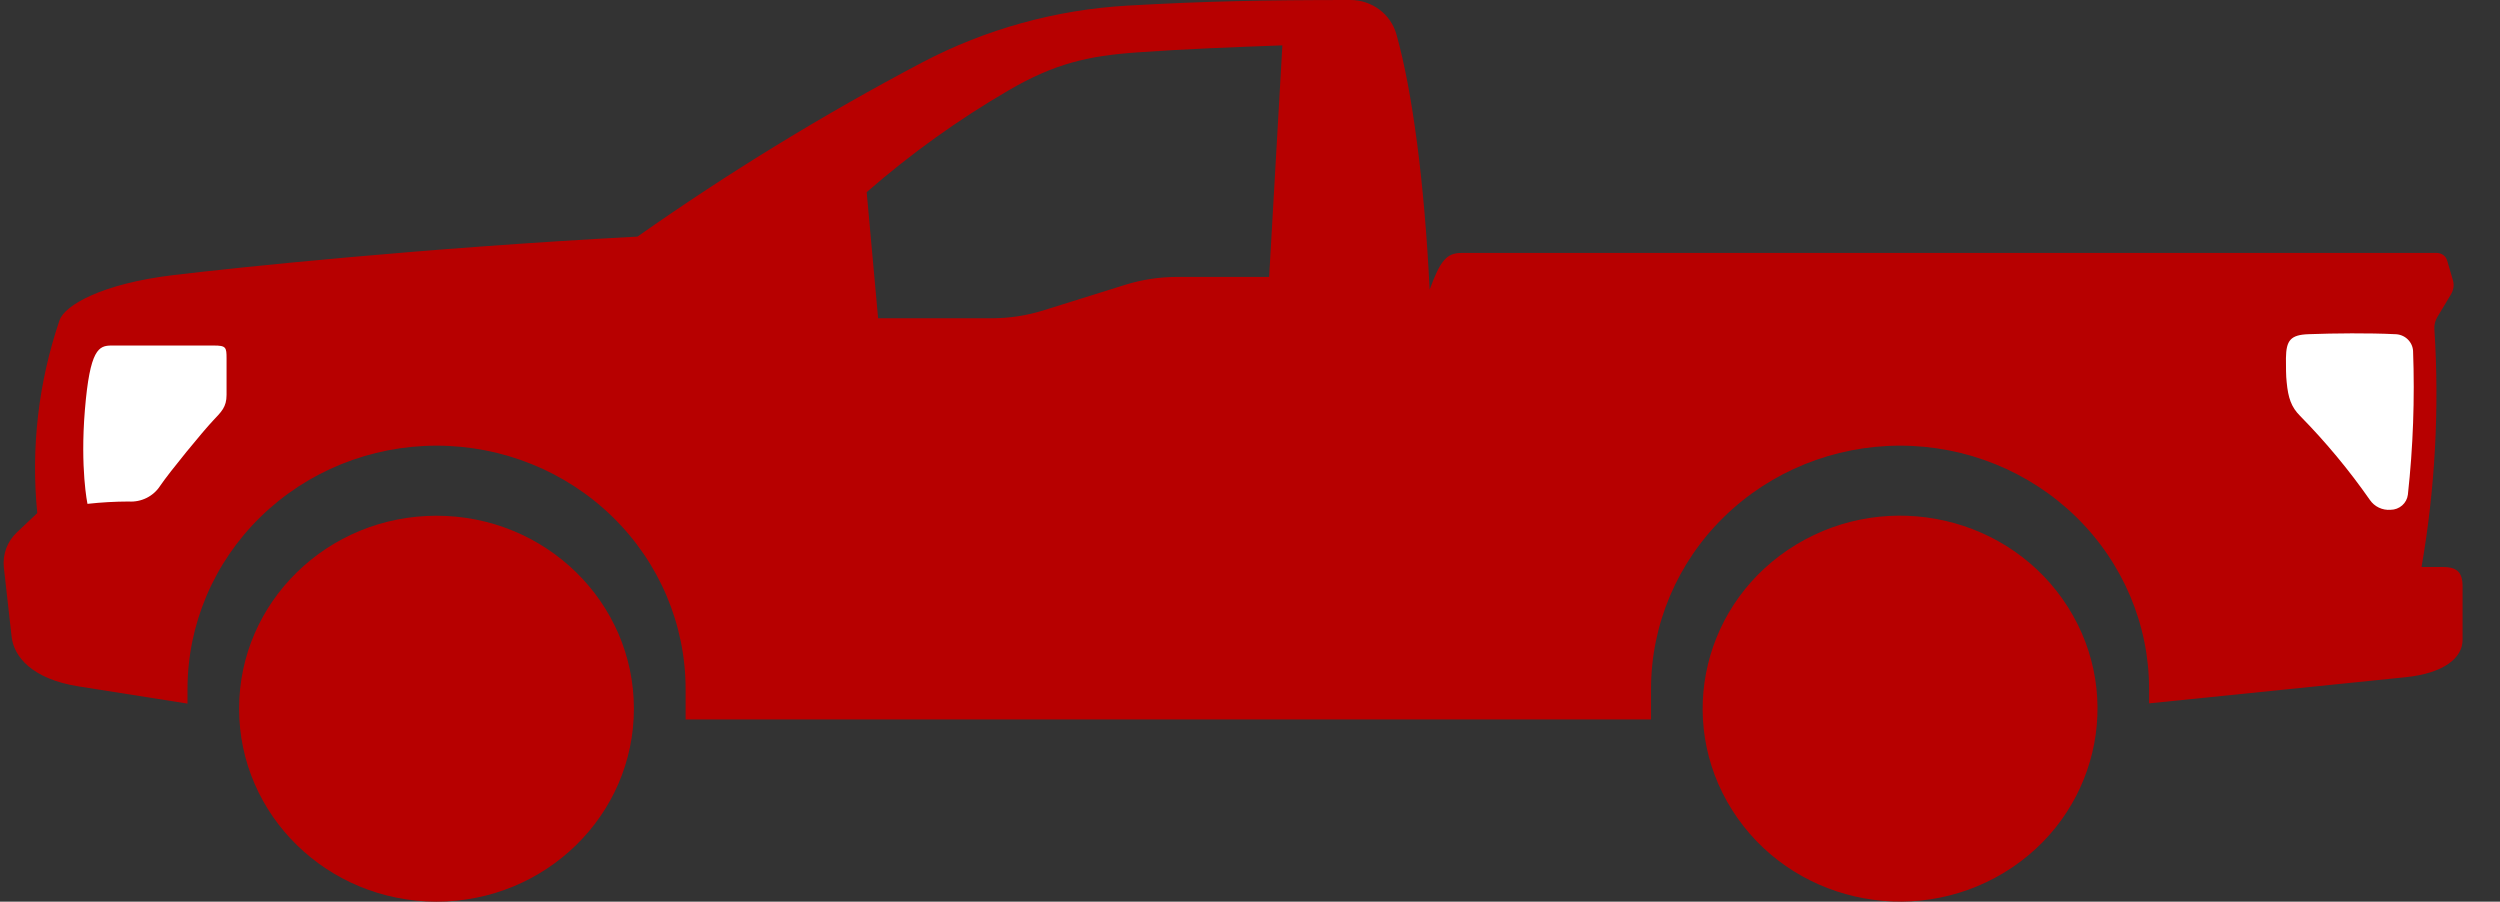 <svg width="61" height="22" viewBox="0 0 61 22" fill="none" xmlns="http://www.w3.org/2000/svg">
<rect x="0" y="0" width="61" height="22" fill="#333333" stroke="none"/>
<g clip-path="url(#clip0_256_1739)">
<path d="M59.603 13.834H59.086C59.417 11.918 59.523 9.971 59.399 8.032C59.392 7.929 59.418 7.825 59.471 7.736L59.807 7.177C59.837 7.126 59.856 7.071 59.864 7.013C59.872 6.955 59.868 6.896 59.852 6.84L59.712 6.362C59.697 6.307 59.664 6.259 59.618 6.225C59.572 6.191 59.515 6.172 59.458 6.172H35.661C35.293 6.172 35.141 6.366 34.883 7.067C34.756 4.448 34.464 2.235 34.074 0.842C34.007 0.601 33.862 0.388 33.66 0.236C33.458 0.084 33.21 0.001 32.955 0C30.832 0 29.374 0.031 27.513 0.137C25.761 0.237 24.052 0.71 22.506 1.521C20.098 2.791 17.776 4.211 15.555 5.773C10.298 6.053 5.822 6.523 4.234 6.712C2.478 6.922 1.576 7.451 1.452 7.816C0.937 9.33 0.753 10.931 0.909 12.519L0.416 12.986C0.298 13.096 0.208 13.231 0.152 13.38C0.097 13.53 0.077 13.689 0.094 13.847L0.284 15.54C0.337 16.014 0.772 16.568 1.918 16.748L4.575 17.168V16.814C4.575 15.239 5.215 13.728 6.355 12.614C7.494 11.5 9.04 10.874 10.652 10.874C12.263 10.874 13.809 11.5 14.949 12.614C16.088 13.728 16.729 15.239 16.729 16.814V17.555H40.285V16.814C40.285 15.239 40.925 13.728 42.064 12.614C43.204 11.5 44.75 10.874 46.361 10.874C47.973 10.874 49.519 11.5 50.658 12.614C51.798 13.728 52.438 15.239 52.438 16.814V17.162L58.688 16.525C59.639 16.428 60.087 16.05 60.087 15.611V14.308C60.087 13.961 59.947 13.834 59.603 13.834ZM30.967 6.757H28.713C28.286 6.758 27.861 6.823 27.454 6.95L25.461 7.573C25.054 7.7 24.63 7.765 24.202 7.766H21.426L21.147 4.689C22.22 3.752 23.383 2.918 24.619 2.199C25.738 1.549 26.549 1.363 27.751 1.278C28.92 1.195 30.102 1.15 31.29 1.107L30.967 6.757Z" fill="#B70000"/>
<path d="M58.879 8.564C58.873 8.453 58.823 8.349 58.74 8.272C58.658 8.196 58.548 8.154 58.435 8.154C57.794 8.123 56.966 8.131 56.337 8.154C55.885 8.168 55.784 8.307 55.777 8.738C55.777 8.937 55.777 9.181 55.795 9.327C55.831 9.705 55.905 9.931 56.121 10.147C56.746 10.783 57.316 11.469 57.824 12.197C57.879 12.278 57.955 12.344 58.044 12.386C58.134 12.429 58.233 12.447 58.333 12.439C58.436 12.438 58.536 12.4 58.613 12.332C58.69 12.265 58.739 12.172 58.752 12.072C58.88 10.907 58.922 9.735 58.879 8.564Z" fill="white"/>
<path d="M2.134 12.294C2.468 12.257 2.803 12.238 3.139 12.237C3.29 12.247 3.441 12.217 3.576 12.15C3.711 12.083 3.825 11.982 3.906 11.857C4.142 11.508 4.959 10.516 5.193 10.269C5.404 10.044 5.528 9.935 5.528 9.634V8.749C5.528 8.475 5.517 8.431 5.219 8.431H2.726C2.409 8.431 2.194 8.512 2.071 10.006C1.954 11.431 2.134 12.294 2.134 12.294Z" fill="white"/>
<path d="M10.651 22C13.311 22 15.467 19.892 15.467 17.292C15.467 14.692 13.311 12.584 10.651 12.584C7.99 12.584 5.834 14.692 5.834 17.292C5.834 19.892 7.99 22 10.651 22Z" fill="#B70000"/>
<path d="M48.895 21.295C51.157 19.928 51.858 17.027 50.459 14.815C49.061 12.604 46.092 11.919 43.83 13.286C41.567 14.653 40.866 17.554 42.265 19.766C43.663 21.977 46.632 22.662 48.895 21.295Z" fill="#B70000"/>
</g>
<defs>
<clipPath id="clip0_256_1739">
<rect width="60" height="22" fill="white" transform="translate(0.089)"/>
</clipPath>
</defs>
</svg>
